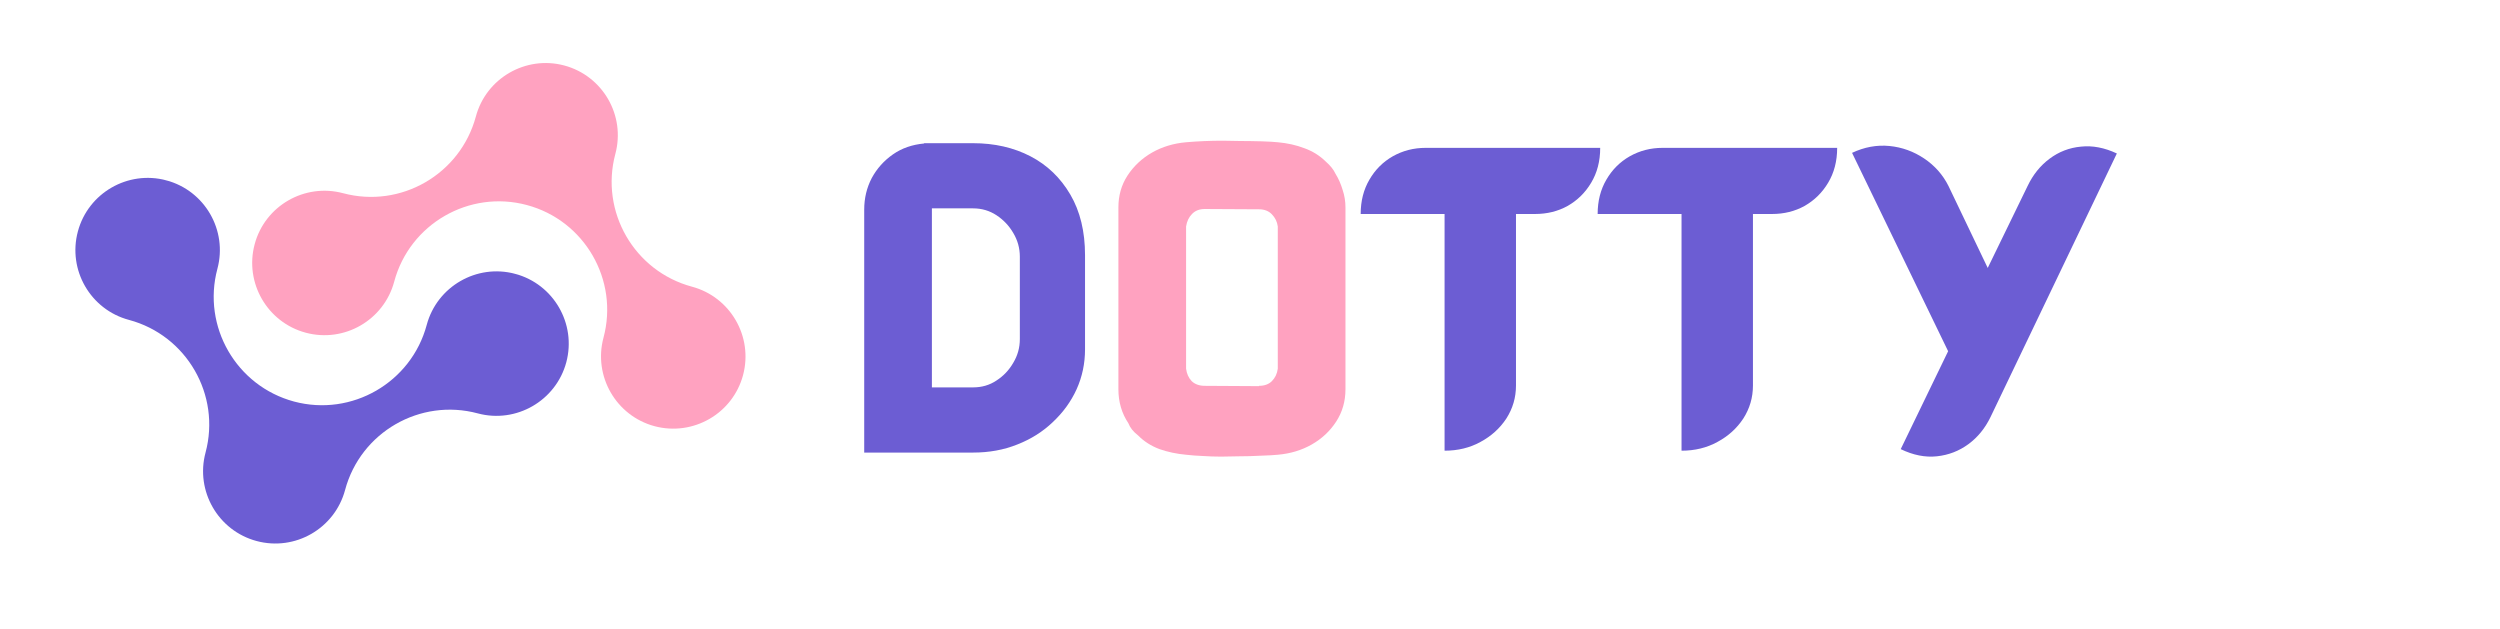 <svg xmlns="http://www.w3.org/2000/svg" xmlns:xlink="http://www.w3.org/1999/xlink" width="167" zoomAndPan="magnify" viewBox="0 0 125.25 31.5" height="42" preserveAspectRatio="xMidYMid meet" version="1.0"><defs><g/><clipPath id="f50cf35356"><path d="M 3 8 L 29 8 L 29 28 L 3 28 Z M 3 8 " clip-rule="nonzero"/></clipPath><clipPath id="cb10874011"><path d="M 25.102 30.387 L 0.598 23.824 L 4.863 7.895 L 29.367 14.461 Z M 25.102 30.387 " clip-rule="nonzero"/></clipPath><clipPath id="9e3fd11bd5"><path d="M 4.824 8.098 L 29.328 14.664 L 25.059 30.59 L 0.559 24.023 Z M 4.824 8.098 " clip-rule="nonzero"/></clipPath><clipPath id="14456c5f07"><path d="M 12 3 L 38 3 L 38 22 L 12 22 Z M 12 3 " clip-rule="nonzero"/></clipPath><clipPath id="ce3cdf4149"><path d="M 36.305 22.293 L 11.801 15.727 L 16.066 -0.203 L 40.57 6.363 Z M 36.305 22.293 " clip-rule="nonzero"/></clipPath><clipPath id="89654b34bd"><path d="M 36.305 22.293 L 11.801 15.727 L 16.066 -0.203 L 40.57 6.363 Z M 36.305 22.293 " clip-rule="nonzero"/></clipPath></defs><g clip-path="url(#f50cf35356)"><g clip-path="url(#cb10874011)"><g clip-path="url(#9e3fd11bd5)"><path fill="#6c5dd3" d="M 25.809 13.719 C 23.883 13.203 21.895 14.352 21.379 16.277 C 20.605 19.168 17.621 20.891 14.73 20.117 C 11.84 19.34 10.117 16.359 10.891 13.469 C 11.41 11.539 10.262 9.551 8.332 9.035 C 6.406 8.52 4.418 9.668 3.902 11.594 C 3.383 13.523 4.531 15.512 6.461 16.027 C 9.352 16.801 11.074 19.785 10.297 22.676 C 9.781 24.602 10.93 26.59 12.855 27.105 C 14.785 27.625 16.773 26.477 17.289 24.547 C 18.062 21.656 21.047 19.934 23.938 20.711 C 25.863 21.227 27.852 20.078 28.371 18.152 C 28.887 16.223 27.738 14.234 25.809 13.719 Z M 25.809 13.719 " fill-opacity="1" fill-rule="nonzero"/></g></g></g><g clip-path="url(#14456c5f07)"><g clip-path="url(#ce3cdf4149)"><g clip-path="url(#89654b34bd)"><path fill="#ffa2c0" d="M 15.316 16.668 C 17.246 17.188 19.234 16.039 19.75 14.109 C 20.523 11.219 23.508 9.496 26.398 10.273 C 29.289 11.047 31.012 14.031 30.234 16.922 C 29.719 18.848 30.867 20.836 32.793 21.352 C 34.723 21.867 36.711 20.723 37.227 18.793 C 37.742 16.867 36.594 14.879 34.668 14.363 C 31.777 13.586 30.055 10.605 30.828 7.715 C 31.348 5.785 30.199 3.797 28.27 3.281 C 26.344 2.766 24.355 3.914 23.84 5.84 C 23.062 8.73 20.082 10.453 17.191 9.68 C 15.262 9.164 13.273 10.309 12.758 12.238 C 12.242 14.164 13.391 16.152 15.316 16.668 Z M 15.316 16.668 " fill-opacity="1" fill-rule="nonzero"/></g></g></g><g fill="#6c5dd3" fill-opacity="1"><g transform="translate(42.485, 22.58)"><g><path d="M 6.266 -15.406 C 7.336 -15.406 8.297 -15.188 9.141 -14.75 C 9.984 -14.312 10.648 -13.672 11.141 -12.828 C 11.629 -11.992 11.875 -10.984 11.875 -9.797 L 11.875 -5.078 C 11.875 -4.367 11.734 -3.703 11.453 -3.078 C 11.172 -2.461 10.773 -1.914 10.266 -1.438 C 9.766 -0.957 9.172 -0.582 8.484 -0.312 C 7.805 -0.039 7.066 0.094 6.266 0.094 L 0.844 0.094 C 0.832 0.094 0.828 0.094 0.828 0.094 C 0.828 0.094 0.82 0.094 0.812 0.094 L 0.812 -12.078 C 0.812 -12.648 0.938 -13.176 1.188 -13.656 C 1.445 -14.133 1.801 -14.531 2.25 -14.844 C 2.695 -15.156 3.219 -15.336 3.812 -15.391 L 3.812 -15.406 L 4.188 -15.406 C 4.195 -15.406 4.203 -15.406 4.203 -15.406 Z M 8.609 -5.594 L 8.609 -9.719 C 8.609 -10.145 8.5 -10.539 8.281 -10.906 C 8.07 -11.27 7.789 -11.566 7.438 -11.797 C 7.094 -12.023 6.703 -12.141 6.266 -12.141 L 4.203 -12.141 L 4.203 -3.25 C 4.203 -3.238 4.203 -3.223 4.203 -3.203 C 4.203 -3.191 4.203 -3.18 4.203 -3.172 L 6.266 -3.172 C 6.703 -3.172 7.094 -3.285 7.438 -3.516 C 7.789 -3.742 8.07 -4.039 8.281 -4.406 C 8.5 -4.77 8.609 -5.164 8.609 -5.594 Z M 8.609 -5.594 "/></g></g></g><g fill="#ffa2c0" fill-opacity="1"><g transform="translate(55.22, 22.58)"><g><path d="M 11.688 -13.875 C 11.844 -13.625 11.961 -13.352 12.047 -13.062 C 12.141 -12.781 12.188 -12.488 12.188 -12.188 L 12.188 -3.078 C 12.188 -2.473 12.031 -1.93 11.719 -1.453 C 11.414 -0.984 11.008 -0.602 10.5 -0.312 C 9.988 -0.02 9.422 0.148 8.797 0.203 C 8.609 0.223 8.328 0.238 7.953 0.25 C 7.586 0.27 7.211 0.281 6.828 0.281 C 6.453 0.289 6.16 0.297 5.953 0.297 C 5.641 0.297 5.336 0.285 5.047 0.266 C 4.754 0.254 4.473 0.234 4.203 0.203 C 3.734 0.16 3.289 0.066 2.875 -0.078 C 2.457 -0.234 2.098 -0.461 1.797 -0.766 C 1.555 -0.953 1.395 -1.156 1.312 -1.375 C 1.145 -1.625 1.02 -1.891 0.938 -2.172 C 0.852 -2.461 0.812 -2.766 0.812 -3.078 L 0.812 -12.188 C 0.812 -12.781 0.961 -13.312 1.266 -13.781 C 1.578 -14.258 1.988 -14.645 2.5 -14.938 C 3.008 -15.227 3.578 -15.398 4.203 -15.453 C 4.797 -15.504 5.406 -15.531 6.031 -15.531 C 6.227 -15.531 6.516 -15.523 6.891 -15.516 C 7.266 -15.516 7.629 -15.508 7.984 -15.5 C 8.336 -15.488 8.609 -15.473 8.797 -15.453 C 9.273 -15.41 9.719 -15.312 10.125 -15.156 C 10.539 -15.008 10.898 -14.785 11.203 -14.484 C 11.43 -14.285 11.594 -14.082 11.688 -13.875 Z M 8.797 -4.109 L 8.797 -11.234 C 8.766 -11.473 8.664 -11.676 8.5 -11.844 C 8.344 -12.008 8.129 -12.094 7.859 -12.094 L 5.141 -12.109 C 4.867 -12.109 4.656 -12.023 4.5 -11.859 C 4.344 -11.703 4.242 -11.492 4.203 -11.234 L 4.203 -4.109 C 4.234 -3.859 4.328 -3.648 4.484 -3.484 C 4.648 -3.328 4.867 -3.25 5.141 -3.25 L 7.859 -3.234 L 7.859 -3.25 C 8.129 -3.25 8.344 -3.328 8.5 -3.484 C 8.664 -3.648 8.766 -3.859 8.797 -4.109 Z M 8.797 -4.109 "/></g></g></g><g fill="#6c5dd3" fill-opacity="1"><g transform="translate(68.232, 22.58)"><g><path d="M 3.188 -15.172 L 11.938 -15.172 C 11.938 -14.504 11.785 -13.922 11.484 -13.422 C 11.191 -12.93 10.801 -12.547 10.312 -12.266 C 9.82 -11.992 9.273 -11.859 8.672 -11.859 L 7.719 -11.859 L 7.719 -3.266 C 7.719 -2.66 7.555 -2.109 7.234 -1.609 C 6.91 -1.117 6.477 -0.727 5.938 -0.438 C 5.406 -0.145 4.805 0 4.141 0 L 4.141 -11.859 L -0.062 -11.859 C -0.062 -12.504 0.082 -13.078 0.375 -13.578 C 0.664 -14.078 1.055 -14.469 1.547 -14.75 C 2.047 -15.031 2.594 -15.172 3.188 -15.172 Z M 3.188 -15.172 "/></g></g></g><g fill="#6c5dd3" fill-opacity="1"><g transform="translate(80.104, 22.58)"><g><path d="M 3.188 -15.172 L 11.938 -15.172 C 11.938 -14.504 11.785 -13.922 11.484 -13.422 C 11.191 -12.93 10.801 -12.547 10.312 -12.266 C 9.82 -11.992 9.273 -11.859 8.672 -11.859 L 7.719 -11.859 L 7.719 -3.266 C 7.719 -2.66 7.555 -2.109 7.234 -1.609 C 6.91 -1.117 6.477 -0.727 5.938 -0.438 C 5.406 -0.145 4.805 0 4.141 0 L 4.141 -11.859 L -0.062 -11.859 C -0.062 -12.504 0.082 -13.078 0.375 -13.578 C 0.664 -14.078 1.055 -14.469 1.547 -14.75 C 2.047 -15.031 2.594 -15.172 3.188 -15.172 Z M 3.188 -15.172 "/></g></g></g><g fill="#6c5dd3" fill-opacity="1"><g transform="translate(91.976, 22.58)"><g><path d="M 9.609 -13.266 C 9.879 -13.828 10.242 -14.281 10.703 -14.625 C 11.172 -14.977 11.695 -15.18 12.281 -15.234 C 12.863 -15.297 13.461 -15.18 14.078 -14.891 L 7.75 -1.688 C 7.477 -1.125 7.109 -0.672 6.641 -0.328 C 6.172 0.016 5.645 0.219 5.062 0.281 C 4.477 0.344 3.875 0.223 3.25 -0.078 L 5.625 -4.984 L 0.812 -14.922 C 1.426 -15.211 2.051 -15.328 2.688 -15.266 C 3.32 -15.203 3.898 -14.992 4.422 -14.641 C 4.953 -14.285 5.359 -13.828 5.641 -13.266 L 7.609 -9.156 Z M 9.609 -13.266 "/></g></g></g></svg>
